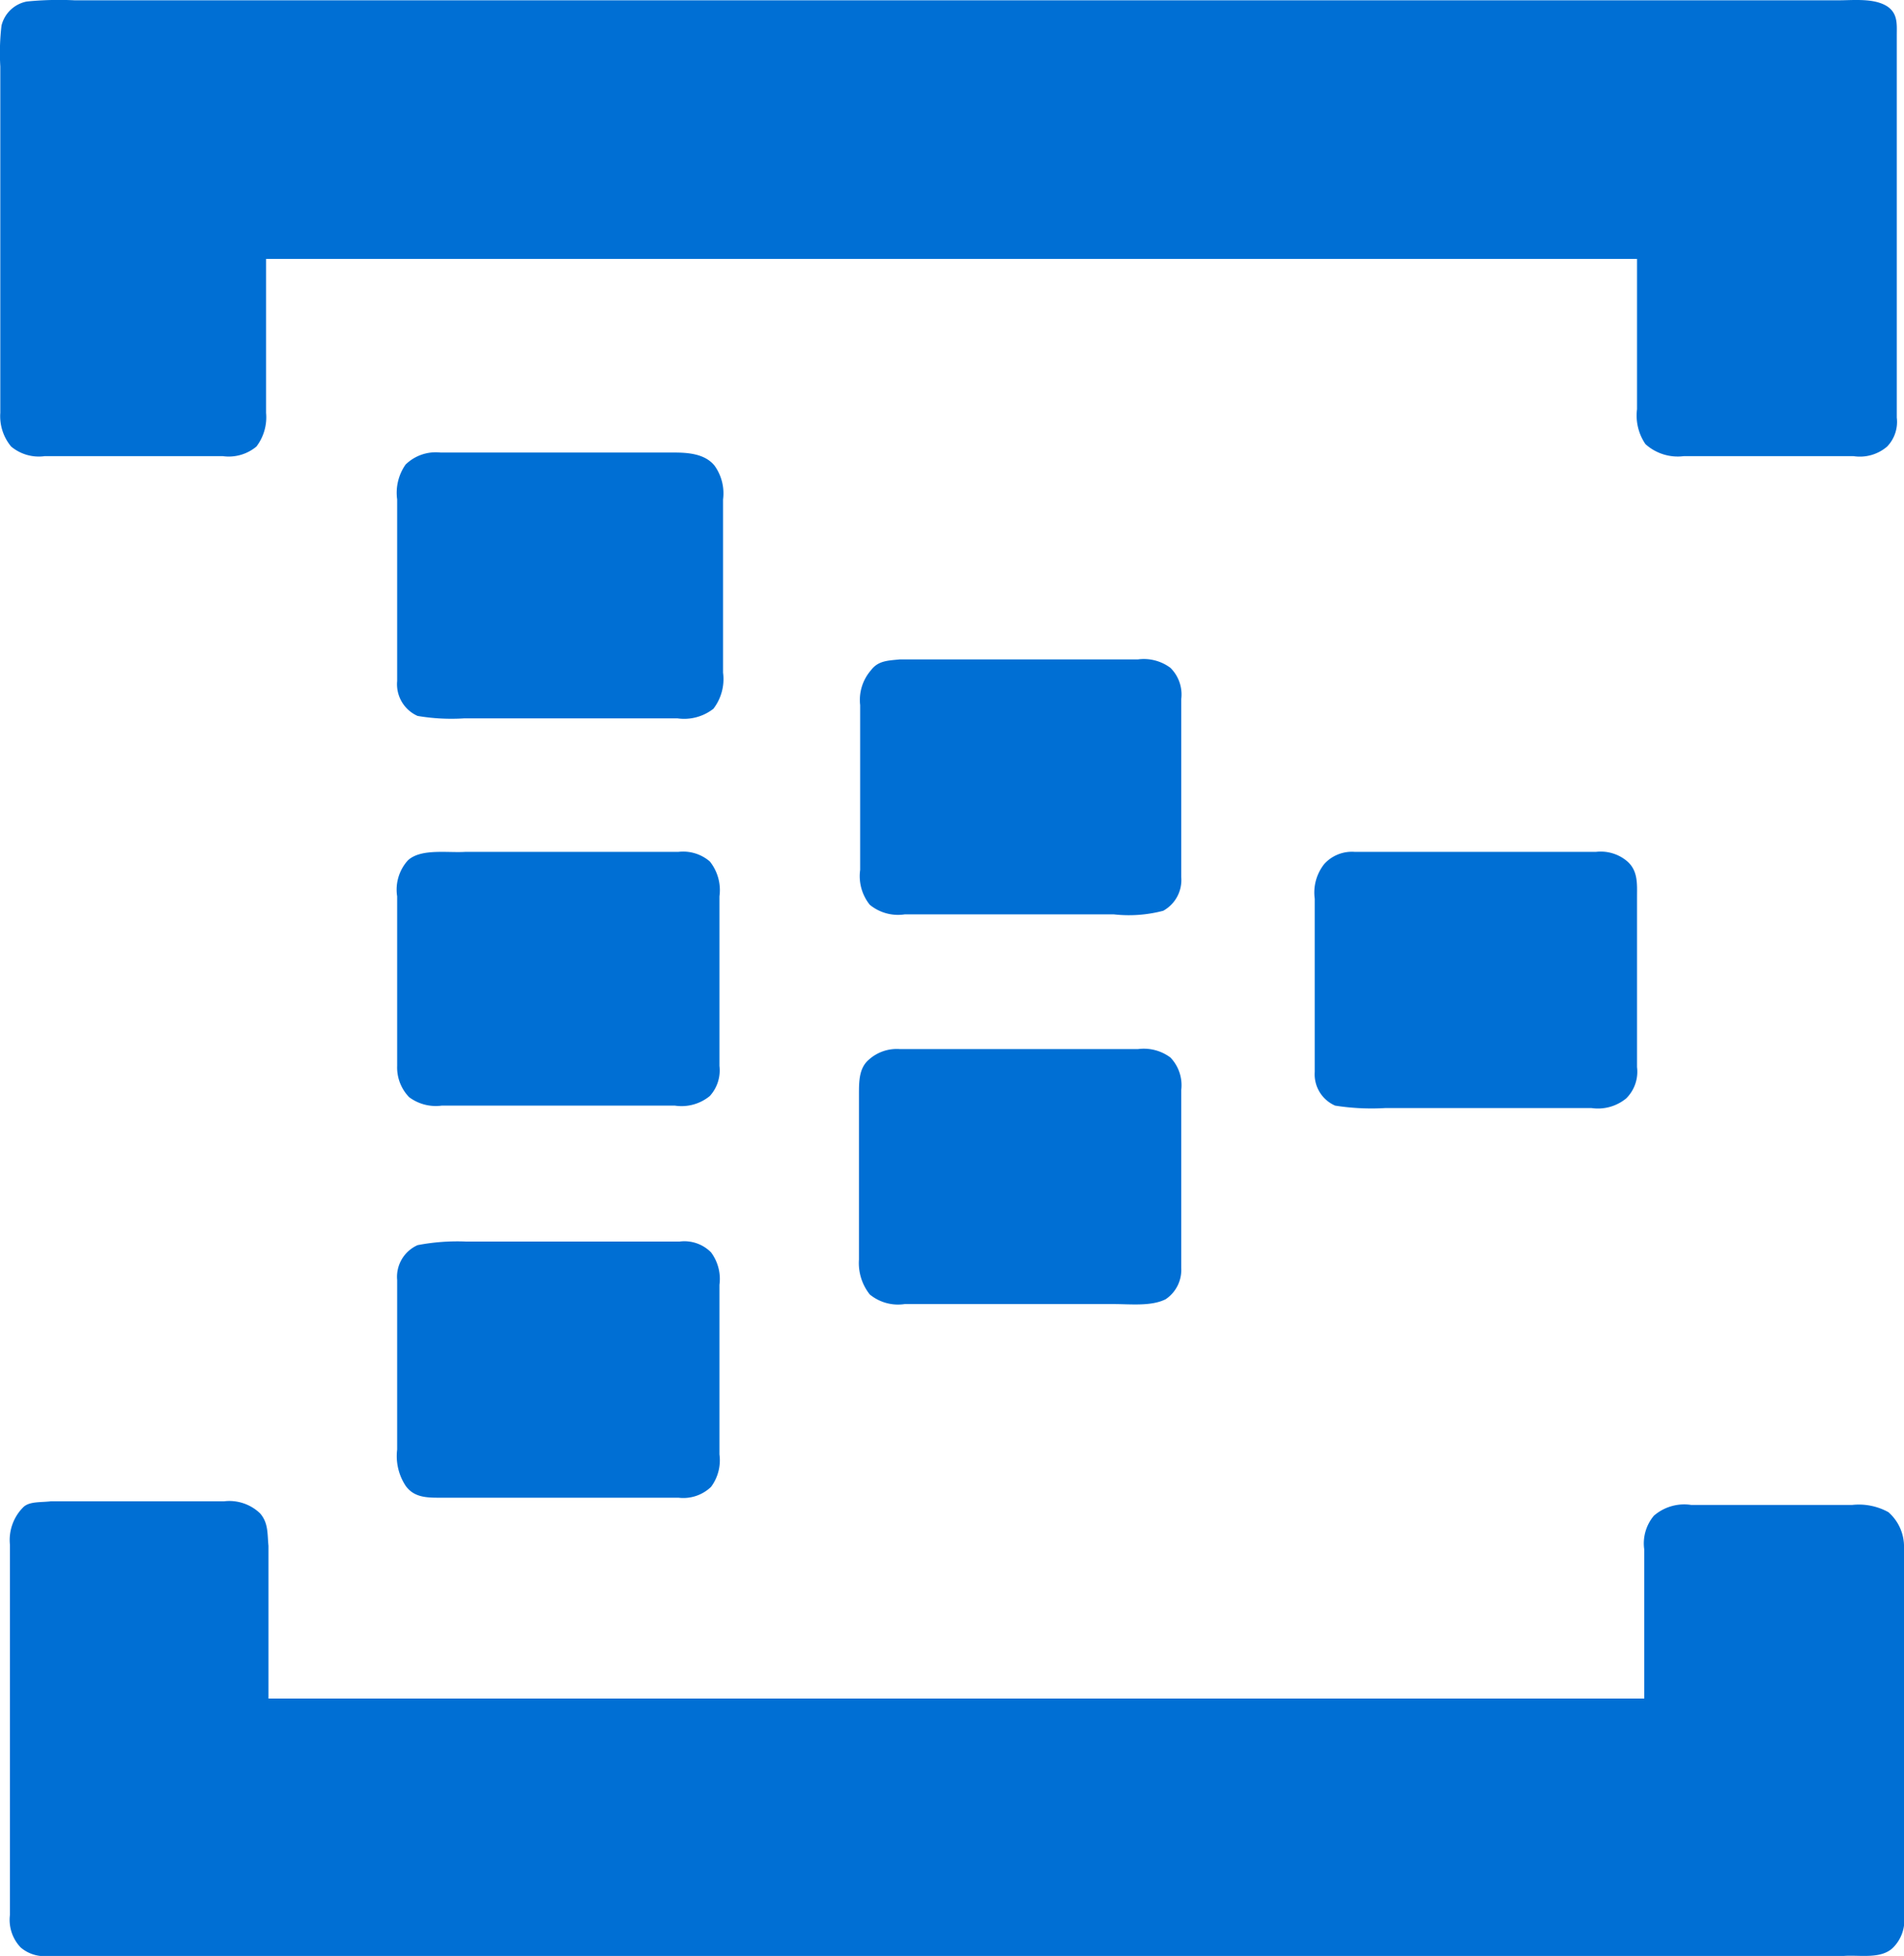 <svg xmlns="http://www.w3.org/2000/svg" width="158.325" height="162.627" viewBox="0 0 158.325 162.627">
  <g id="azure-event-hub" transform="translate(0 0)">
    <path id="Path_16281" data-name="Path 16281" d="M6.225.026h146.6c1.3,0,3-.2,4.1.5.9.6.8,1.5.8,2.4v31.8a2.952,2.952,0,0,1-.8,2.4,3.478,3.478,0,0,1-2.8.8h-14.1a4.011,4.011,0,0,1-3.2-1,4.215,4.215,0,0,1-.7-2.9v-12.5h-114v12.8a4.019,4.019,0,0,1-.8,2.8,3.584,3.584,0,0,1-2.8.8H3.725a3.584,3.584,0,0,1-2.8-.8,3.944,3.944,0,0,1-.9-2.8V5.526a19.329,19.329,0,0,1,.1-3.4,2.691,2.691,0,0,1,2.1-2,27.056,27.056,0,0,1,4-.1Z" fill="#006fd4"/>
    <path id="Path_16282" data-name="Path 16282" d="M36.625,37.627h19.4c1.2,0,2.6.1,3.4,1.1a3.952,3.952,0,0,1,.7,2.8v14.4a4.052,4.052,0,0,1-.8,3,3.937,3.937,0,0,1-3,.8h-17.7a16.734,16.734,0,0,1-3.9-.2,2.885,2.885,0,0,1-1.7-2.9v-15.1a4.088,4.088,0,0,1,.7-2.9,3.594,3.594,0,0,1,2.9-1Zm38.2,17.2h19.8a3.7,3.7,0,0,1,2.7.7,3.114,3.114,0,0,1,.9,2.6v14.8a2.919,2.919,0,0,1-1.5,2.8,11.227,11.227,0,0,1-4.1.3h-17.4a3.7,3.7,0,0,1-2.9-.8,3.814,3.814,0,0,1-.8-2.9v-13.7a3.763,3.763,0,0,1,.9-2.9C73.025,54.927,73.825,54.927,74.825,54.827Zm-36.1,16h17.7a3.4,3.4,0,0,1,2.6.8,3.814,3.814,0,0,1,.8,2.9v14.1a3.17,3.17,0,0,1-.8,2.5,3.7,3.7,0,0,1-2.9.8h-19.4a3.7,3.7,0,0,1-2.7-.7,3.541,3.541,0,0,1-1-2.6v-14.1a3.626,3.626,0,0,1,.9-3c1.1-1,3.3-.6,4.8-.7Zm73.9,0h20.1a3.4,3.4,0,0,1,2.6.8c.9.8.8,1.9.8,3v14.1a3.114,3.114,0,0,1-.9,2.6,3.7,3.7,0,0,1-2.9.8h-17.1a19.412,19.412,0,0,1-4.2-.2,2.835,2.835,0,0,1-1.7-2.8v-14.4a3.814,3.814,0,0,1,.8-2.9,3.108,3.108,0,0,1,2.5-1Zm-37.8,16.4h19.8a3.7,3.7,0,0,1,2.7.7,3.322,3.322,0,0,1,.9,2.7v14.8a2.931,2.931,0,0,1-1.3,2.6c-1.2.6-2.9.4-4.3.4h-17.4a3.7,3.7,0,0,1-2.9-.8,4.2,4.2,0,0,1-.9-2.9v-13.7c0-1.1,0-2.2.8-2.9a3.464,3.464,0,0,1,2.6-.9Zm-36.1,16h17.8a3.114,3.114,0,0,1,2.6.9,3.7,3.7,0,0,1,.7,2.7v14.1a3.7,3.7,0,0,1-.7,2.7,3.322,3.322,0,0,1-2.7.9h-19.8c-1.1,0-2.2,0-2.9-1a4.486,4.486,0,0,1-.7-3v-14.1a2.885,2.885,0,0,1,1.7-2.9,17.545,17.545,0,0,1,4-.3Zm-34.5,21.6h14.4a3.692,3.692,0,0,1,3,1c.7.8.6,1.7.7,2.7v12.7h114.4v-12.4a3.584,3.584,0,0,1,.8-2.8,3.842,3.842,0,0,1,3.1-.9h13.4a5.087,5.087,0,0,1,3,.6,3.8,3.8,0,0,1,1.3,3v30.5a3.212,3.212,0,0,1-.9,2.7c-1,1-2.8.6-4.1.7H4.025a3.034,3.034,0,0,1-2.3-.7,3.322,3.322,0,0,1-.9-2.7v-30.8a3.856,3.856,0,0,1,1.1-3.1c.5-.5,1.4-.4,2.3-.5Z" fill="#006fd4"/>
  </g>
</svg>
